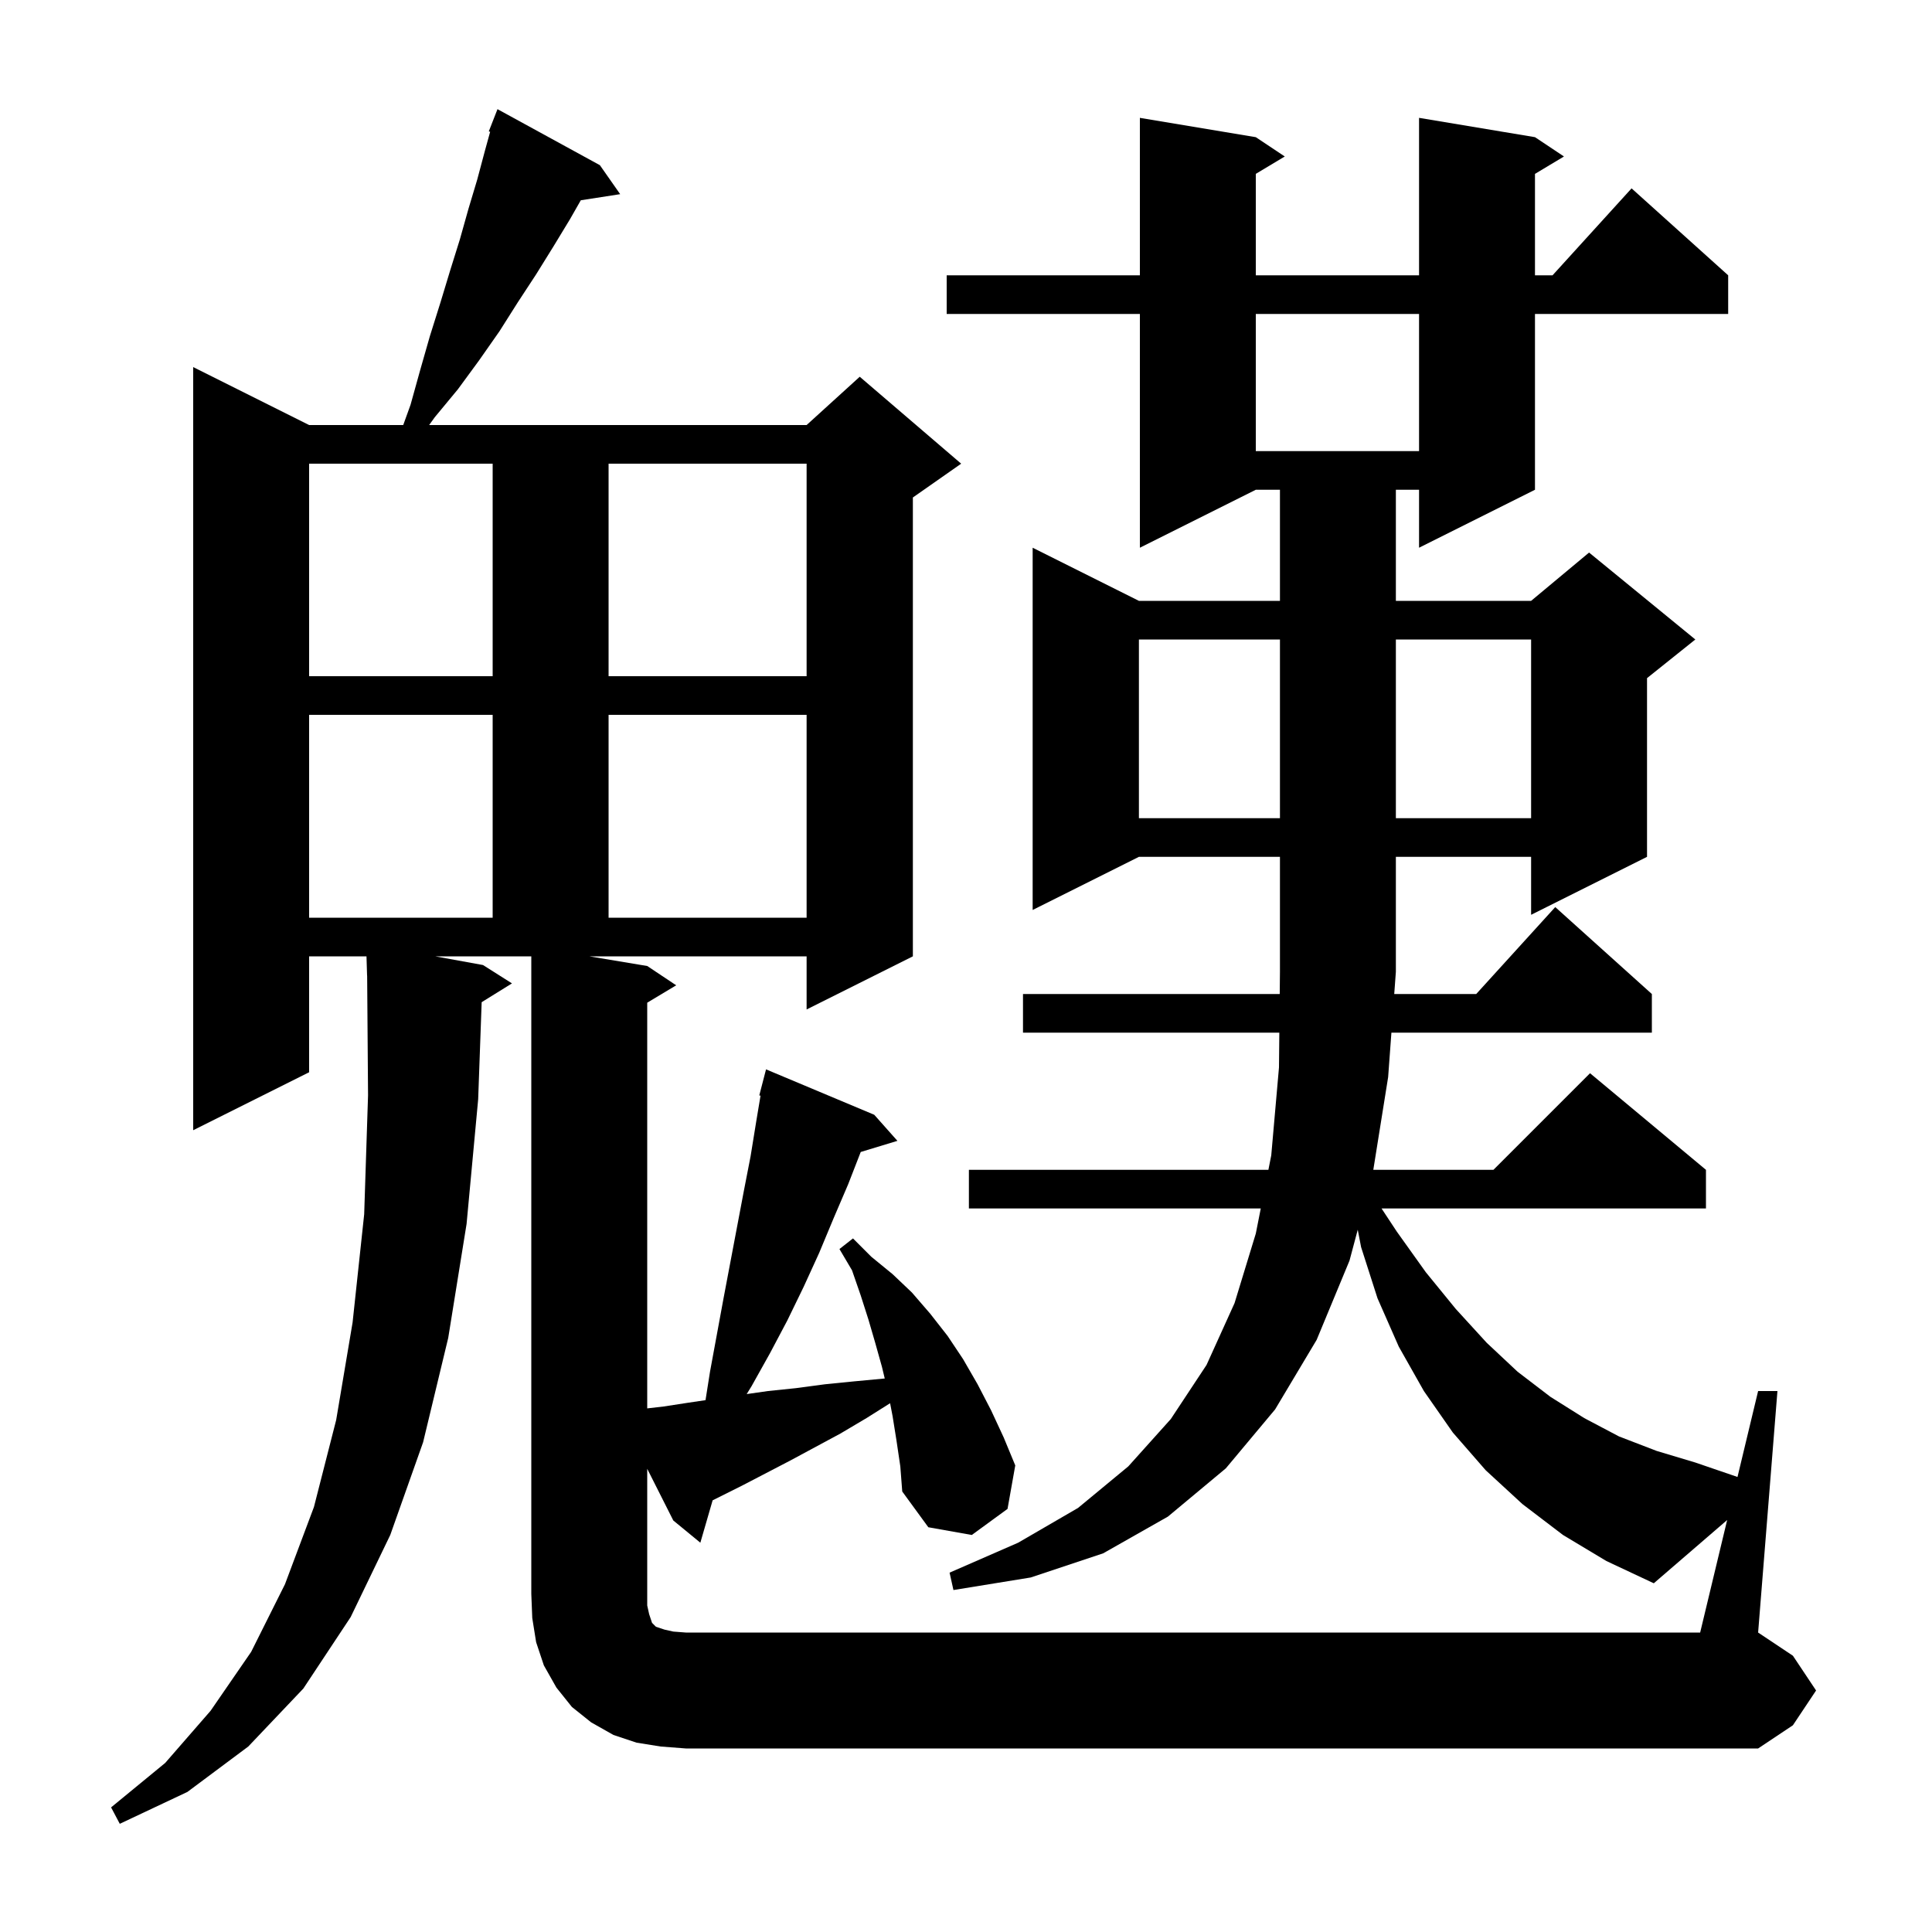 <svg xmlns="http://www.w3.org/2000/svg" xmlns:xlink="http://www.w3.org/1999/xlink" version="1.1" baseProfile="full" viewBox="0 0 200 200" width="200" height="200"><g fill="currentColor"><path d="M 178.795 157.352 L 171.2 163.9 L 166.3 161.6 L 161.8 158.9 L 157.6 155.7 L 153.8 152.2 L 150.4 148.3 L 147.4 144.0 L 144.8 139.4 L 142.6 134.4 L 140.9 129.1 L 140.553 127.302 L 139.7 130.5 L 136.3 138.7 L 132.0 145.9 L 126.9 152.0 L 120.9 157.0 L 114.2 160.8 L 106.7 163.3 L 98.7 164.6 L 98.3 162.8 L 105.4 159.7 L 111.6 156.1 L 116.8 151.8 L 121.2 146.9 L 124.9 141.3 L 127.8 134.9 L 130.0 127.7 L 130.514 125.1 L 100.3 125.1 L 100.3 121.1 L 131.304 121.1 L 131.6 119.6 L 132.4 110.5 L 132.436 106.9 L 105.9 106.9 L 105.9 102.9 L 132.477 102.9 L 132.5 100.6 L 132.5 88.7 L 117.9 88.7 L 106.9 94.2 L 106.9 56.7 L 117.9 62.2 L 132.5 62.2 L 132.5 50.7 L 130.0 50.7 L 118.0 56.7 L 118.0 32.5 L 98.0 32.5 L 98.0 28.5 L 118.0 28.5 L 118.0 12.2 L 130.0 14.2 L 133.0 16.2 L 130.0 18.0 L 130.0 28.5 L 146.9 28.5 L 146.9 12.2 L 158.9 14.2 L 161.9 16.2 L 158.9 18.0 L 158.9 28.5 L 160.718 28.5 L 168.9 19.5 L 178.9 28.5 L 178.9 32.5 L 158.9 32.5 L 158.9 50.7 L 146.9 56.7 L 146.9 50.7 L 144.5 50.7 L 144.5 62.2 L 158.5 62.2 L 164.5 57.2 L 175.5 66.2 L 170.5 70.2 L 170.5 88.7 L 158.5 94.7 L 158.5 88.7 L 144.5 88.7 L 144.5 100.6 L 144.331 102.9 L 152.818 102.9 L 161.0 93.9 L 171.0 102.9 L 171.0 106.9 L 144.038 106.9 L 143.7 111.5 L 142.164 121.1 L 154.6 121.1 L 164.6 111.1 L 176.6 121.1 L 176.6 125.1 L 143.017 125.1 L 144.6 127.5 L 147.6 131.7 L 150.7 135.5 L 153.9 139.0 L 157.1 142.0 L 160.5 144.6 L 164.0 146.8 L 167.6 148.7 L 171.5 150.2 L 175.5 151.4 L 179.865 152.895 L 182.0 144.0 L 184.0 144.0 L 182.0 169.0 L 185.6 171.4 L 188.0 175.0 L 185.6 178.6 L 182.0 181.0 L 71.0 181.0 L 68.4 180.8 L 65.9 180.4 L 63.5 179.6 L 61.2 178.3 L 59.2 176.7 L 57.6 174.7 L 56.3 172.4 L 55.5 170.0 L 55.1 167.5 L 55.0 165.0 L 55.0 99.0 L 45.05 99.0 L 50.0 99.9 L 53.0 101.8 L 49.862 103.746 L 49.5 113.8 L 48.3 126.7 L 46.4 138.5 L 43.8 149.3 L 40.4 158.9 L 36.3 167.4 L 31.4 174.8 L 25.7 180.8 L 19.4 185.5 L 12.4 188.8 L 11.5 187.1 L 17.1 182.5 L 21.8 177.1 L 26.0 171.0 L 29.5 164.0 L 32.5 156.0 L 34.8 147.0 L 36.5 136.9 L 37.7 125.7 L 38.1 113.4 L 38.007 100.999 L 38.0 101.0 L 37.939 99.0 L 32.0 99.0 L 32.0 111.0 L 20.0 117.0 L 20.0 38.0 L 32.0 44.0 L 41.742 44.0 L 42.5 41.9 L 43.5 38.3 L 44.5 34.8 L 45.6 31.3 L 46.6 28.0 L 47.6 24.8 L 48.5 21.6 L 49.4 18.6 L 50.2 15.6 L 50.74 13.643 L 50.6 13.6 L 51.5 11.3 L 62.1 17.1 L 64.2 20.1 L 60.124 20.732 L 59.0 22.7 L 57.3 25.5 L 55.5 28.4 L 53.6 31.3 L 51.7 34.3 L 49.6 37.3 L 47.4 40.3 L 45.0 43.2 L 44.425 44.0 L 83.5 44.0 L 89.0 39.0 L 99.5 48.0 L 94.5 51.5 L 94.5 99.0 L 83.5 104.5 L 83.5 99.0 L 61.0 99.0 L 67.0 100.0 L 70.0 102.0 L 67.0 103.8 L 67.0 145.796 L 68.7 145.6 L 71.3 145.2 L 73.035 144.943 L 73.5 142.0 L 74.9 134.4 L 77.0 123.3 L 77.7 119.7 L 78.3 116.0 L 78.73 113.422 L 78.6 113.4 L 79.3 110.7 L 90.5 115.4 L 92.9 118.1 L 89.102 119.253 L 87.8 122.6 L 86.3 126.1 L 84.8 129.7 L 83.2 133.2 L 81.5 136.7 L 79.7 140.1 L 77.8 143.5 L 77.297 144.315 L 79.5 144.0 L 82.4 143.7 L 85.4 143.3 L 88.4 143.0 L 91.588 142.701 L 91.3 141.5 L 90.6 139.0 L 89.9 136.6 L 89.1 134.1 L 88.2 131.5 L 86.9 129.3 L 88.3 128.2 L 90.2 130.1 L 92.4 131.9 L 94.4 133.8 L 96.3 136.0 L 98.1 138.3 L 99.7 140.7 L 101.2 143.3 L 102.6 146.0 L 103.9 148.8 L 105.1 151.7 L 104.3 156.2 L 100.6 158.9 L 96.1 158.1 L 93.4 154.4 L 93.2 151.8 L 92.8 149.1 L 92.4 146.6 L 92.143 145.262 L 89.7 146.8 L 87.0 148.4 L 81.8 151.2 L 76.8 153.8 L 73.771 155.314 L 72.5 159.7 L 69.7 157.4 L 67.0 152.049 L 67.0 166.2 L 67.2 167.1 L 67.5 168.0 L 67.9 168.4 L 68.8 168.7 L 69.7 168.9 L 71.0 169.0 L 176.0 169.0 Z M 32.0 74.0 L 32.0 95.0 L 51.0 95.0 L 51.0 74.0 Z M 63.0 74.0 L 63.0 95.0 L 83.5 95.0 L 83.5 74.0 Z M 117.9 66.2 L 117.9 84.7 L 132.5 84.7 L 132.5 66.2 Z M 144.5 66.2 L 144.5 84.7 L 158.5 84.7 L 158.5 66.2 Z M 32.0 48.0 L 32.0 70.0 L 51.0 70.0 L 51.0 48.0 Z M 63.0 48.0 L 63.0 70.0 L 83.5 70.0 L 83.5 48.0 Z M 130.0 32.5 L 130.0 46.7 L 146.9 46.7 L 146.9 32.5 Z "/></g></svg>